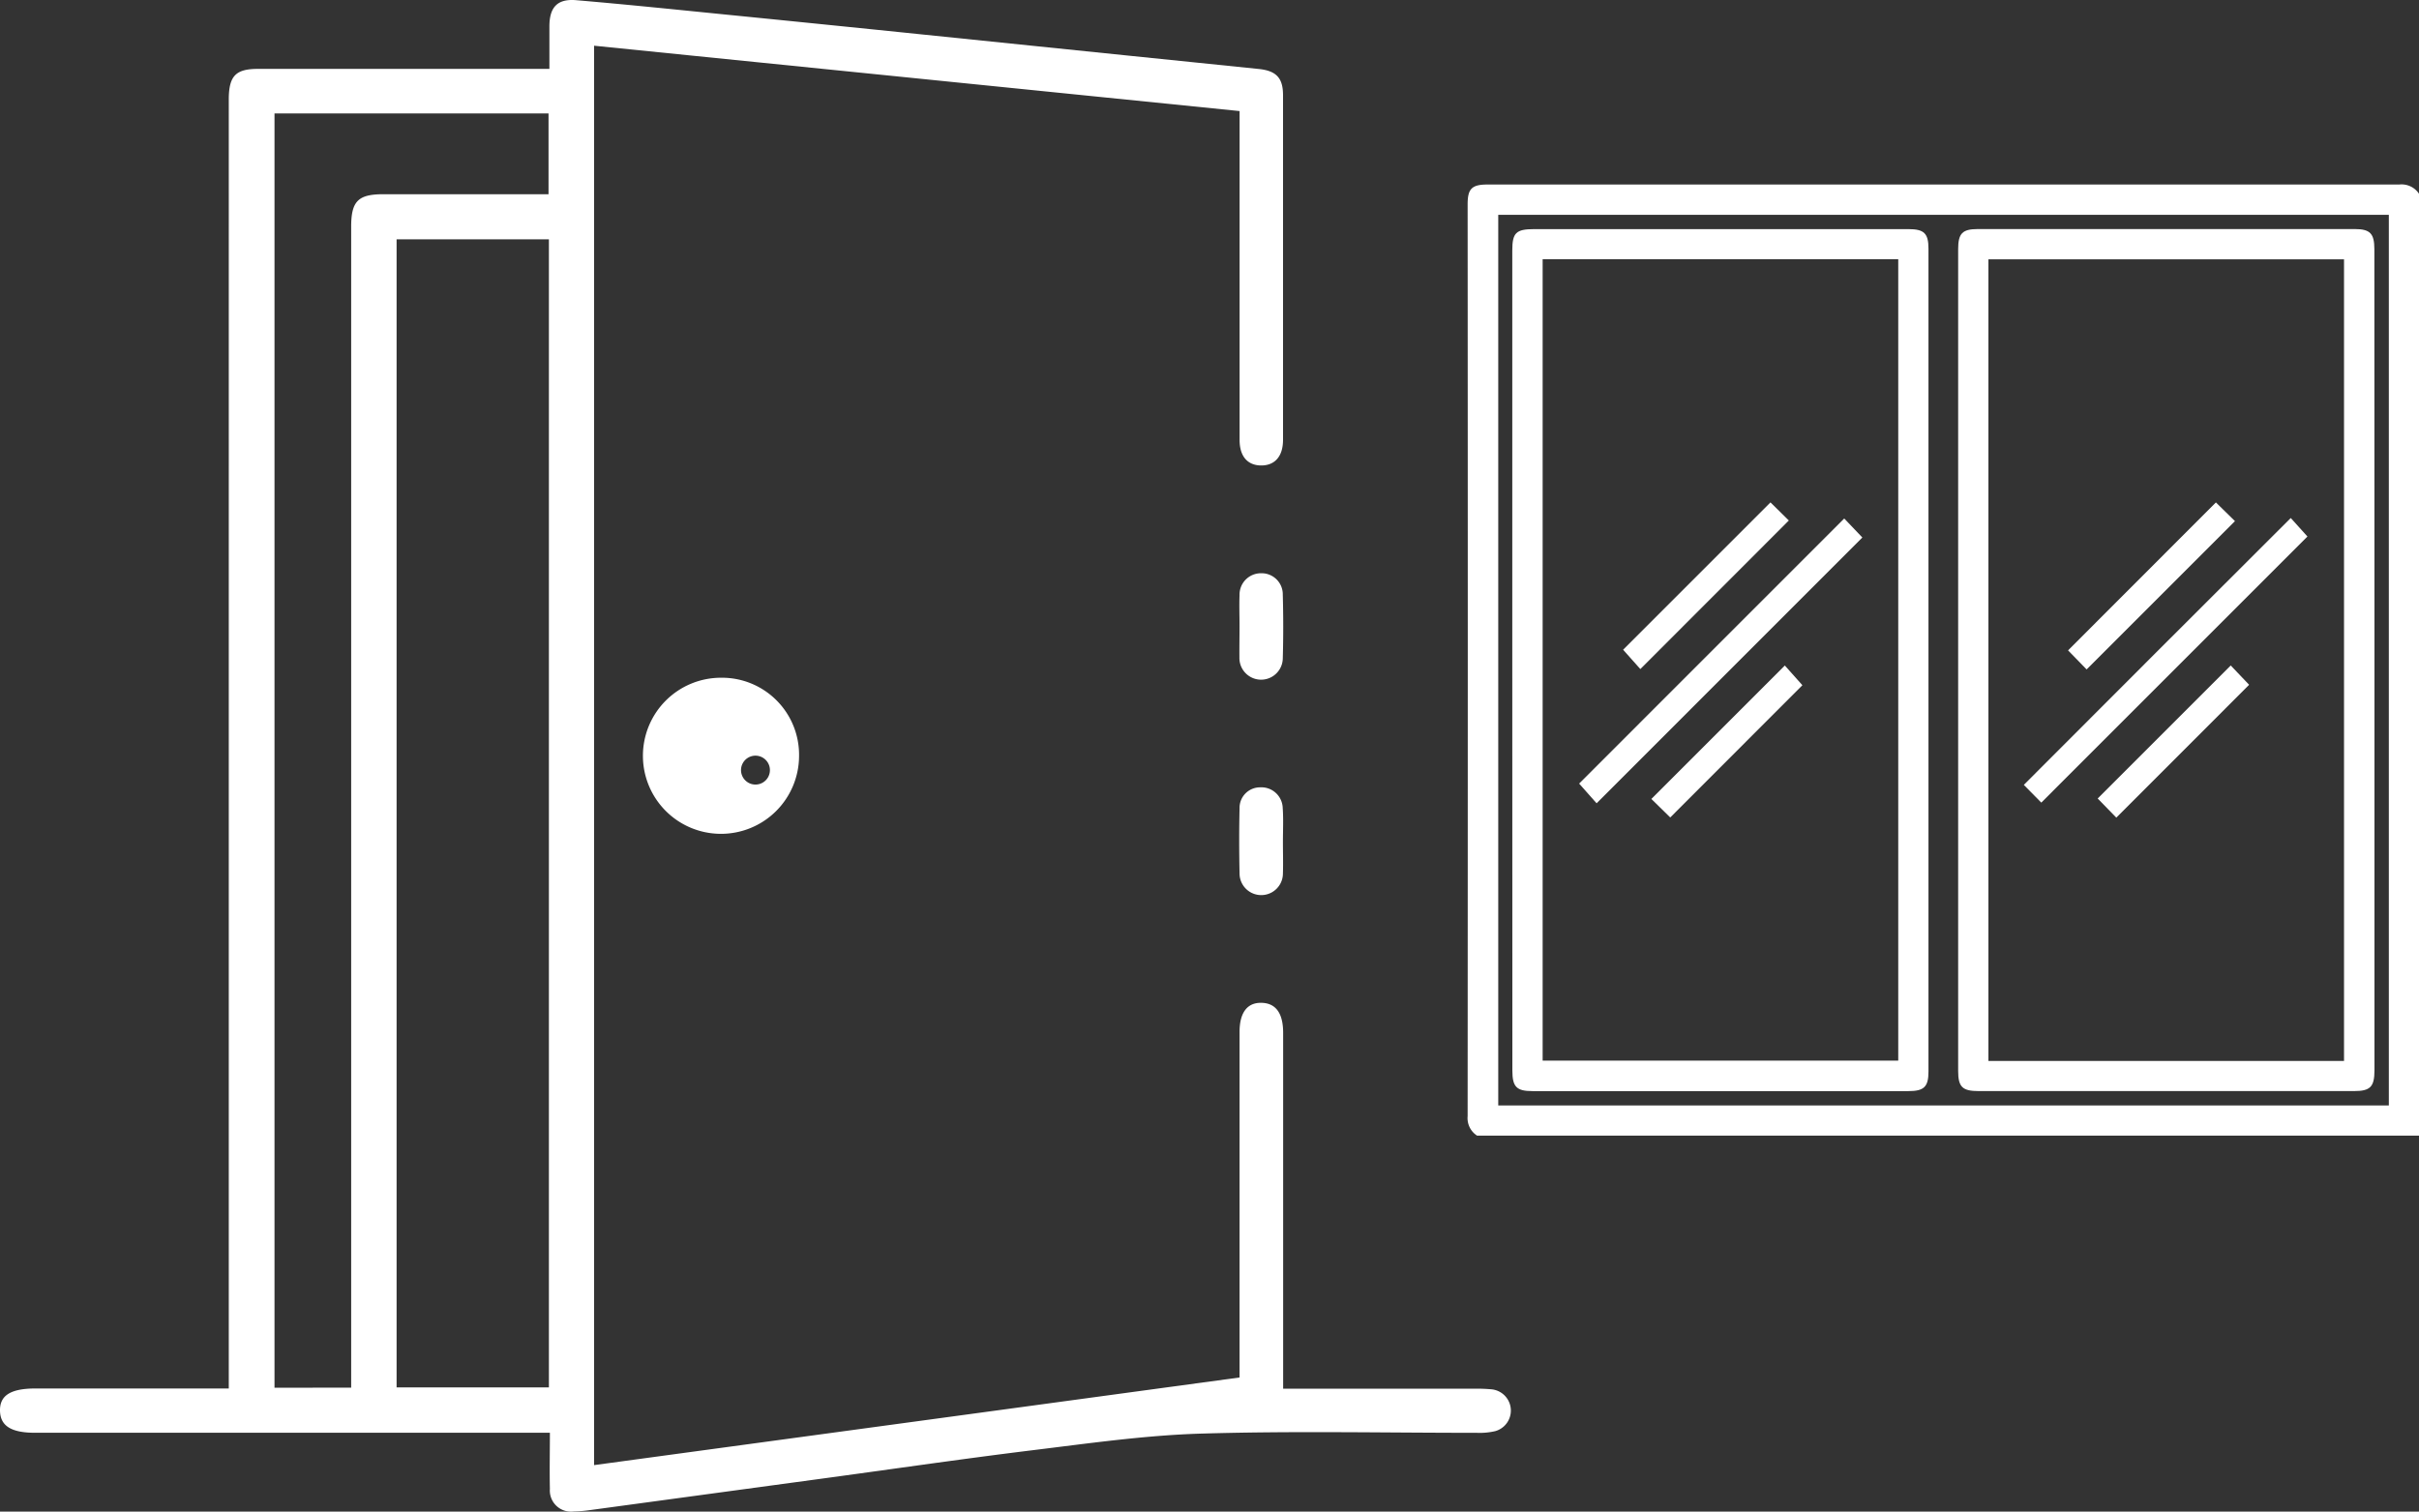 <svg xmlns="http://www.w3.org/2000/svg" width="122.703" height="76.695" viewBox="0 0 122.703 76.695">
  <rect x="0" y="0" width="122.703" height="76.695" fill="#333333" stroke="none"/>
  <g id="servicios_icono_2_escritorio" transform="translate(0.002 0.001)">
    <path id="Trazado_194" data-name="Trazado 194" d="M779.3,181.17V163.642c0-.986.391-1.5,1.119-1.481s1.092.537,1.092,1.523v18.055h9.723a7.91,7.91,0,0,1,.867.034,1.083,1.083,0,0,1,.18,2.116,3.442,3.442,0,0,1-.935.089c-4.673,0-9.347-.1-14.016.04-2.858.087-5.712.5-8.558.846-3.711.457-7.4,1-11.116,1.5l-11.274,1.53a6.984,6.984,0,0,1-.865.074,1.071,1.071,0,0,1-1.2-1.147c-.021-.918,0-1.836,0-2.846H718.2c-1.2,0-1.752-.343-1.775-1.1-.025-.789.529-1.145,1.794-1.147h9.81V116.236c.023-1.117.37-1.46,1.481-1.46h14.782v-2.194c.013-.954.423-1.373,1.365-1.291,2.494.212,4.987.47,7.477.719q5.078.506,10.155,1.028l10.3,1.058q3.345.342,6.687.685c.88.091,1.227.451,1.229,1.316v17.5c0,.846-.423,1.318-1.145,1.3-.671-.021-1.058-.478-1.058-1.295V116.916L746.558,113.6v72.016Zm-35.033-57.746h-7.726v58.25h7.726Zm-10.03,58.261v-58.9c0-1.3.353-1.65,1.635-1.65h8.376v-4.1h-13.9v64.656Z" transform="translate(-716.426 -111.282)" fill="#fff"/>
    <path id="Trazado_195" data-name="Trazado 195" d="M878.481,277.785a3.96,3.96,0,1,1-3.937-3.975,3.91,3.91,0,0,1,3.937,3.975Zm-2.215-.021a.733.733,0,1,0,.008,0Z" transform="translate(-837.951 -239.425)" fill="#fff"/>
    <path id="Trazado_196" data-name="Trazado 196" d="M1015.75,302.868c0,.525.017,1.058,0,1.574a1.1,1.1,0,0,1-2.2.019c-.023-1.1-.025-2.207,0-3.309a1.04,1.04,0,0,1,1.043-1.068,1.085,1.085,0,0,1,1.147,1.058C1015.78,301.71,1015.75,302.288,1015.75,302.868Z" transform="translate(-950.676 -260.138)" fill="#fff"/>
    <path id="Trazado_197" data-name="Trazado 197" d="M1013.57,251.441c0-.527-.019-1.058,0-1.578a1.085,1.085,0,0,1,1.085-1.115,1.073,1.073,0,0,1,1.109,1.092c.03,1.077.03,2.158,0,3.235a1.1,1.1,0,0,1-2.2-.055C1013.56,252.492,1013.57,251.974,1013.57,251.441Z" transform="translate(-950.697 -219.664)" fill="#fff"/>
    <path id="Trazado_198" data-name="Trazado 198" d="M1116.53,155.965v47.79h-47.778a1.059,1.059,0,0,1-.48-.992q.015-23.13,0-46.265c0-.783.212-1,1.005-1h46.252a1.058,1.058,0,0,1,1,.467Zm-1.53,1.071h-45.175v45.186H1115Z" transform="translate(-993.829 -146.137)" fill="#fff"/>
    <path id="Trazado_199" data-name="Trazado 199" d="M1079,188.031V167.3c0-.9.186-1.087,1.108-1.087h18.99c.789,0,1.013.212,1.013.994v41.748c0,.774-.224.992-1.013.992H1080.02c-.8,0-1.016-.212-1.016-1.041Zm1.54-20.291V208.4h18.038V167.74Z" transform="translate(-1002.292 -154.589)" fill="#fff"/>
    <path id="Trazado_200" data-name="Trazado 200" d="M1207.01,188.1v20.78c0,.846-.212,1.058-1.041,1.058h-19.041c-.821,0-1.035-.212-1.035-1.02v-41.7c0-.793.212-1.016.992-1.016h19.13c.772,0,.99.224.99,1.02Zm-19.582,20.31h18.038V167.736h-18.038Z" transform="translate(-1086.568 -154.581)" fill="#fff"/>
    <path id="Trazado_201" data-name="Trazado 201" d="M1109.38,236.577l-13.48,13.485-.886-1,13.447-13.449Z" transform="translate(-1014.915 -209.307)" fill="#fff"/>
    <path id="Trazado_202" data-name="Trazado 202" d="M1113.07,231.76l.931.918-7.532,7.538-.874-.98Z" transform="translate(-1023.265 -206.271)" fill="#fff"/>
    <path id="Trazado_203" data-name="Trazado 203" d="M1113.3,278.589l-.958-.939,6.77-6.77.891,1Z" transform="translate(-1028.579 -237.115)" fill="#fff"/>
    <path id="Trazado_204" data-name="Trazado 204" d="M1202.52,249.941l-.886-.9q6.755-6.77,13.54-13.54l.846.939Z" transform="translate(-1098.978 -209.22)" fill="#fff"/>
    <path id="Trazado_205" data-name="Trazado 205" d="M1219.75,231.77c.311.307.654.635.967.948l-7.525,7.525-.941-.967Z" transform="translate(-1107.351 -206.279)" fill="#fff"/>
    <path id="Trazado_206" data-name="Trazado 206" d="M1220.29,278.59l-.946-.971,6.749-6.749c.307.322.635.669.933.98Z" transform="translate(-1112.942 -237.107)" fill="#fff"/>
  </g>
</svg>

